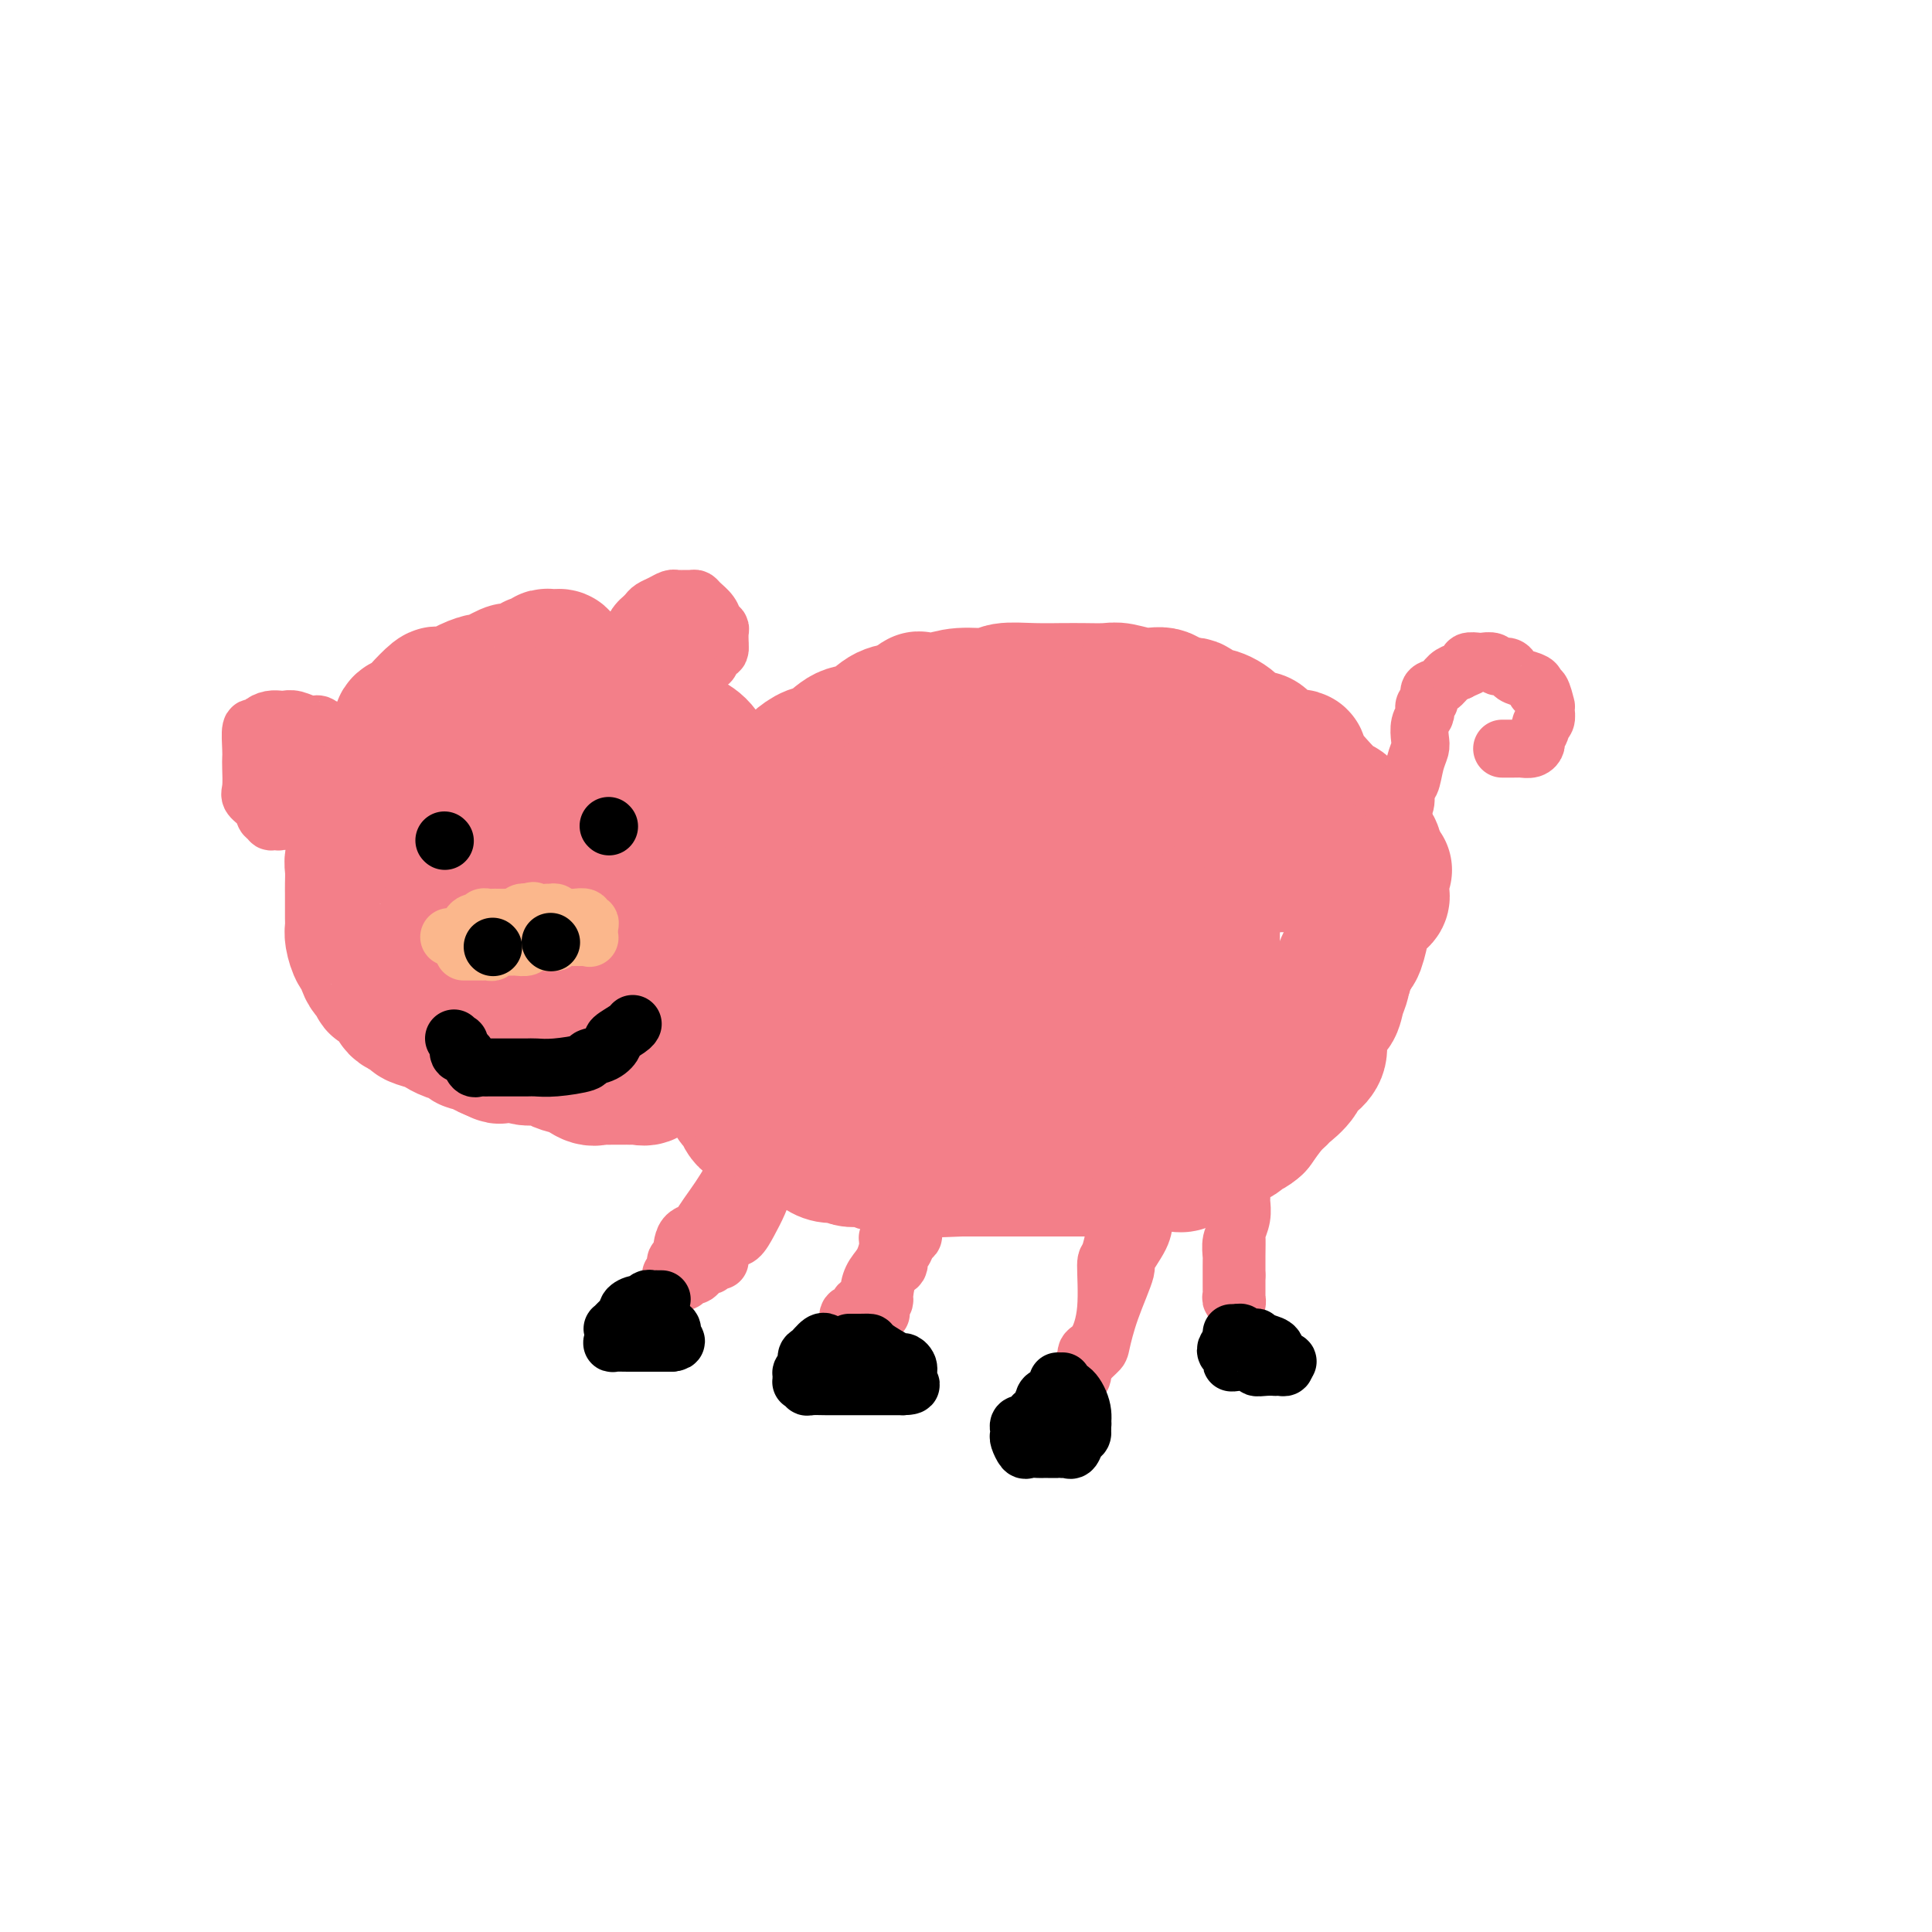 <svg viewBox='0 0 400 400' version='1.1' xmlns='http://www.w3.org/2000/svg' xmlns:xlink='http://www.w3.org/1999/xlink'><g fill='none' stroke='#F37F89' stroke-width='28' stroke-linecap='round' stroke-linejoin='round'><path d='M116,137c0.092,-0.420 0.184,-0.841 0,-1c-0.184,-0.159 -0.644,-0.057 -1,0c-0.356,0.057 -0.608,0.071 -1,0c-0.392,-0.071 -0.926,-0.225 -1,0c-0.074,0.225 0.310,0.829 0,1c-0.310,0.171 -1.313,-0.090 -2,0c-0.687,0.090 -1.058,0.531 -2,1c-0.942,0.469 -2.456,0.965 -3,1c-0.544,0.035 -0.117,-0.390 -1,0c-0.883,0.390 -3.077,1.594 -4,2c-0.923,0.406 -0.574,0.015 -1,0c-0.426,-0.015 -1.627,0.345 -3,1c-1.373,0.655 -2.920,1.604 -4,2c-1.080,0.396 -1.695,0.238 -2,0c-0.305,-0.238 -0.301,-0.555 -1,0c-0.699,0.555 -2.100,1.984 -3,3c-0.900,1.016 -1.297,1.621 -2,2c-0.703,0.379 -1.711,0.531 -2,1c-0.289,0.469 0.140,1.254 0,2c-0.140,0.746 -0.850,1.454 -1,2c-0.150,0.546 0.258,0.929 0,2c-0.258,1.071 -1.183,2.830 -2,4c-0.817,1.170 -1.526,1.750 -2,2c-0.474,0.250 -0.715,0.170 -1,1c-0.285,0.830 -0.615,2.570 -1,4c-0.385,1.430 -0.824,2.552 -1,3c-0.176,0.448 -0.088,0.224 0,0'/><path d='M75,170c-2.543,4.897 -1.399,4.140 -1,4c0.399,-0.140 0.054,0.336 0,1c-0.054,0.664 0.182,1.515 0,2c-0.182,0.485 -0.781,0.604 -1,1c-0.219,0.396 -0.059,1.068 0,2c0.059,0.932 0.016,2.123 0,3c-0.016,0.877 -0.005,1.441 0,2c0.005,0.559 0.004,1.113 0,2c-0.004,0.887 -0.012,2.106 0,3c0.012,0.894 0.043,1.465 0,2c-0.043,0.535 -0.161,1.036 0,2c0.161,0.964 0.602,2.391 1,3c0.398,0.609 0.753,0.400 1,1c0.247,0.600 0.385,2.010 1,3c0.615,0.990 1.705,1.561 2,2c0.295,0.439 -0.206,0.748 0,1c0.206,0.252 1.120,0.449 2,1c0.880,0.551 1.726,1.457 2,2c0.274,0.543 -0.022,0.723 0,1c0.022,0.277 0.364,0.653 1,1c0.636,0.347 1.567,0.667 2,1c0.433,0.333 0.369,0.681 1,1c0.631,0.319 1.955,0.610 3,1c1.045,0.390 1.809,0.879 2,1c0.191,0.121 -0.191,-0.126 0,0c0.191,0.126 0.953,0.625 2,1c1.047,0.375 2.377,0.625 3,1c0.623,0.375 0.538,0.874 1,1c0.462,0.126 1.471,-0.120 2,0c0.529,0.120 0.580,0.606 1,1c0.420,0.394 1.210,0.697 2,1'/><path d='M102,218c2.630,1.255 0.706,0.391 1,0c0.294,-0.391 2.808,-0.311 4,0c1.192,0.311 1.063,0.852 2,1c0.937,0.148 2.940,-0.096 4,0c1.060,0.096 1.177,0.534 2,1c0.823,0.466 2.352,0.962 3,1c0.648,0.038 0.414,-0.382 1,0c0.586,0.382 1.992,1.567 3,2c1.008,0.433 1.618,0.116 2,0c0.382,-0.116 0.536,-0.031 1,0c0.464,0.031 1.236,0.008 2,0c0.764,-0.008 1.518,-0.000 2,0c0.482,0.000 0.691,-0.006 1,0c0.309,0.006 0.716,0.026 1,0c0.284,-0.026 0.443,-0.097 1,0c0.557,0.097 1.511,0.362 2,0c0.489,-0.362 0.513,-1.350 1,-2c0.487,-0.650 1.438,-0.962 2,-1c0.562,-0.038 0.737,0.197 1,0c0.263,-0.197 0.614,-0.826 1,-1c0.386,-0.174 0.805,0.108 1,0c0.195,-0.108 0.164,-0.605 0,-1c-0.164,-0.395 -0.462,-0.687 0,-1c0.462,-0.313 1.682,-0.647 2,-1c0.318,-0.353 -0.267,-0.724 0,-1c0.267,-0.276 1.385,-0.458 2,-1c0.615,-0.542 0.725,-1.444 1,-2c0.275,-0.556 0.713,-0.768 1,-1c0.287,-0.232 0.423,-0.486 1,-1c0.577,-0.514 1.593,-1.290 2,-2c0.407,-0.710 0.203,-1.355 0,-2'/><path d='M149,206c2.813,-2.979 1.346,-1.925 1,-2c-0.346,-0.075 0.429,-1.277 1,-2c0.571,-0.723 0.938,-0.966 1,-1c0.062,-0.034 -0.181,0.142 0,0c0.181,-0.142 0.784,-0.602 1,-1c0.216,-0.398 0.043,-0.736 0,-1c-0.043,-0.264 0.045,-0.456 0,-1c-0.045,-0.544 -0.222,-1.439 0,-2c0.222,-0.561 0.844,-0.787 1,-1c0.156,-0.213 -0.155,-0.413 0,-1c0.155,-0.587 0.777,-1.562 1,-2c0.223,-0.438 0.046,-0.339 0,-1c-0.046,-0.661 0.040,-2.082 0,-3c-0.040,-0.918 -0.207,-1.334 0,-2c0.207,-0.666 0.788,-1.582 1,-3c0.212,-1.418 0.057,-3.336 0,-4c-0.057,-0.664 -0.014,-0.072 0,0c0.014,0.072 -0.000,-0.374 0,-1c0.000,-0.626 0.015,-1.430 0,-2c-0.015,-0.570 -0.059,-0.904 0,-1c0.059,-0.096 0.222,0.047 0,-1c-0.222,-1.047 -0.829,-3.284 -1,-4c-0.171,-0.716 0.095,0.088 0,0c-0.095,-0.088 -0.550,-1.070 -1,-2c-0.450,-0.930 -0.894,-1.809 -1,-2c-0.106,-0.191 0.126,0.305 0,0c-0.126,-0.305 -0.611,-1.410 -1,-2c-0.389,-0.590 -0.682,-0.663 -1,-1c-0.318,-0.337 -0.663,-0.937 -1,-1c-0.337,-0.063 -0.668,0.411 -1,0c-0.332,-0.411 -0.666,-1.705 -1,-3'/><path d='M148,159c-1.386,-2.706 -0.850,-0.970 -1,-1c-0.150,-0.030 -0.985,-1.825 -2,-3c-1.015,-1.175 -2.209,-1.729 -3,-2c-0.791,-0.271 -1.181,-0.258 -2,-1c-0.819,-0.742 -2.069,-2.240 -3,-3c-0.931,-0.760 -1.543,-0.782 -2,-1c-0.457,-0.218 -0.759,-0.633 -1,-1c-0.241,-0.367 -0.422,-0.686 -1,-1c-0.578,-0.314 -1.555,-0.622 -2,-1c-0.445,-0.378 -0.359,-0.826 -1,-1c-0.641,-0.174 -2.010,-0.076 -3,0c-0.990,0.076 -1.601,0.128 -2,0c-0.399,-0.128 -0.587,-0.438 -2,0c-1.413,0.438 -4.050,1.624 -5,2c-0.950,0.376 -0.213,-0.059 0,0c0.213,0.059 -0.096,0.613 -1,1c-0.904,0.387 -2.401,0.608 -4,1c-1.599,0.392 -3.301,0.956 -4,2c-0.699,1.044 -0.396,2.569 -1,3c-0.604,0.431 -2.115,-0.230 -3,0c-0.885,0.230 -1.144,1.351 -2,3c-0.856,1.649 -2.309,3.825 -3,5c-0.691,1.175 -0.620,1.350 -1,2c-0.380,0.650 -1.212,1.777 -2,3c-0.788,1.223 -1.532,2.543 -2,3c-0.468,0.457 -0.661,0.051 -1,1c-0.339,0.949 -0.823,3.254 -1,5c-0.177,1.746 -0.048,2.932 0,4c0.048,1.068 0.013,2.018 0,3c-0.013,0.982 -0.004,1.995 0,3c0.004,1.005 0.002,2.003 0,3'/><path d='M93,188c-0.324,2.788 -0.133,0.258 0,0c0.133,-0.258 0.208,1.757 1,3c0.792,1.243 2.300,1.716 3,2c0.700,0.284 0.590,0.380 1,1c0.410,0.620 1.339,1.762 3,3c1.661,1.238 4.053,2.570 5,3c0.947,0.430 0.450,-0.042 1,0c0.550,0.042 2.149,0.600 4,1c1.851,0.400 3.956,0.644 5,1c1.044,0.356 1.028,0.825 2,1c0.972,0.175 2.930,0.056 4,0c1.070,-0.056 1.250,-0.049 2,0c0.750,0.049 2.069,0.140 3,0c0.931,-0.140 1.473,-0.512 2,-1c0.527,-0.488 1.040,-1.092 2,-2c0.960,-0.908 2.366,-2.121 3,-3c0.634,-0.879 0.497,-1.424 1,-2c0.503,-0.576 1.647,-1.182 2,-3c0.353,-1.818 -0.086,-4.846 0,-7c0.086,-2.154 0.695,-3.434 0,-6c-0.695,-2.566 -2.696,-6.419 -5,-10c-2.304,-3.581 -4.913,-6.892 -6,-9c-1.087,-2.108 -0.654,-3.013 -1,-4c-0.346,-0.987 -1.470,-2.054 -3,-3c-1.530,-0.946 -3.464,-1.770 -4,-2c-0.536,-0.230 0.326,0.133 0,0c-0.326,-0.133 -1.839,-0.762 -3,-1c-1.161,-0.238 -1.971,-0.084 -2,0c-0.029,0.084 0.723,0.100 0,1c-0.723,0.900 -2.921,2.686 -4,4c-1.079,1.314 -1.040,2.157 -1,3'/><path d='M108,158c-1.251,1.618 -0.878,1.662 -1,2c-0.122,0.338 -0.737,0.969 -1,2c-0.263,1.031 -0.172,2.462 0,4c0.172,1.538 0.425,3.184 1,4c0.575,0.816 1.473,0.803 2,2c0.527,1.197 0.684,3.603 2,5c1.316,1.397 3.792,1.786 5,2c1.208,0.214 1.149,0.253 2,1c0.851,0.747 2.612,2.201 4,3c1.388,0.799 2.404,0.943 3,1c0.596,0.057 0.773,0.027 1,0c0.227,-0.027 0.506,-0.052 1,0c0.494,0.052 1.204,0.182 2,0c0.796,-0.182 1.677,-0.675 2,-1c0.323,-0.325 0.088,-0.482 0,-1c-0.088,-0.518 -0.027,-1.396 0,-2c0.027,-0.604 0.022,-0.934 0,-1c-0.022,-0.066 -0.059,0.133 0,0c0.059,-0.133 0.214,-0.599 0,-1c-0.214,-0.401 -0.798,-0.737 -2,-1c-1.202,-0.263 -3.024,-0.452 -5,0c-1.976,0.452 -4.107,1.544 -5,2c-0.893,0.456 -0.548,0.277 -1,1c-0.452,0.723 -1.701,2.350 -2,3c-0.299,0.650 0.350,0.325 1,0'/><path d='M117,183c-0.757,0.923 0.852,0.231 2,0c1.148,-0.231 1.837,-0.002 4,0c2.163,0.002 5.801,-0.224 9,0c3.199,0.224 5.960,0.897 8,1c2.040,0.103 3.359,-0.364 5,0c1.641,0.364 3.602,1.559 5,2c1.398,0.441 2.231,0.129 3,0c0.769,-0.129 1.474,-0.076 2,0c0.526,0.076 0.873,0.176 1,0c0.127,-0.176 0.034,-0.629 0,-1c-0.034,-0.371 -0.009,-0.661 0,-1c0.009,-0.339 0.001,-0.727 0,-1c-0.001,-0.273 0.006,-0.431 0,-1c-0.006,-0.569 -0.026,-1.550 0,-3c0.026,-1.450 0.099,-3.368 0,-5c-0.099,-1.632 -0.370,-2.979 0,-4c0.370,-1.021 1.383,-1.715 2,-3c0.617,-1.285 0.840,-3.161 1,-4c0.160,-0.839 0.257,-0.642 1,-1c0.743,-0.358 2.130,-1.270 3,-2c0.870,-0.730 1.222,-1.279 2,-2c0.778,-0.721 1.982,-1.615 3,-2c1.018,-0.385 1.850,-0.261 3,-1c1.150,-0.739 2.617,-2.343 4,-3c1.383,-0.657 2.680,-0.369 4,-1c1.320,-0.631 2.663,-2.180 4,-3c1.337,-0.820 2.669,-0.910 4,-1'/><path d='M187,147c4.826,-2.946 2.890,-2.310 3,-2c0.110,0.310 2.267,0.293 4,0c1.733,-0.293 3.043,-0.863 5,-1c1.957,-0.137 4.561,0.160 6,0c1.439,-0.160 1.713,-0.775 3,-1c1.287,-0.225 3.588,-0.060 6,0c2.412,0.060 4.937,0.015 6,0c1.063,-0.015 0.664,0.000 1,0c0.336,-0.000 1.405,-0.016 3,0c1.595,0.016 3.714,0.065 5,0c1.286,-0.065 1.737,-0.244 3,0c1.263,0.244 3.336,0.910 5,1c1.664,0.090 2.919,-0.398 4,0c1.081,0.398 1.987,1.680 3,2c1.013,0.320 2.133,-0.323 3,0c0.867,0.323 1.482,1.611 2,2c0.518,0.389 0.940,-0.120 2,0c1.060,0.120 2.760,0.871 4,2c1.240,1.129 2.020,2.638 3,3c0.980,0.362 2.158,-0.423 3,0c0.842,0.423 1.346,2.053 3,3c1.654,0.947 4.459,1.212 5,1c0.541,-0.212 -1.181,-0.900 0,1c1.181,1.900 5.265,6.388 7,8c1.735,1.612 1.119,0.349 2,1c0.881,0.651 3.257,3.216 4,5c0.743,1.784 -0.146,2.788 0,3c0.146,0.212 1.327,-0.368 2,0c0.673,0.368 0.836,1.684 1,3'/><path d='M285,178c2.702,3.516 1.456,1.807 1,2c-0.456,0.193 -0.121,2.289 0,3c0.121,0.711 0.027,0.036 0,0c-0.027,-0.036 0.013,0.567 0,1c-0.013,0.433 -0.080,0.697 0,1c0.080,0.303 0.306,0.645 0,1c-0.306,0.355 -1.143,0.721 -2,2c-0.857,1.279 -1.735,3.469 -2,4c-0.265,0.531 0.083,-0.597 0,0c-0.083,0.597 -0.597,2.921 -1,4c-0.403,1.079 -0.697,0.915 -1,1c-0.303,0.085 -0.616,0.420 -1,1c-0.384,0.580 -0.838,1.404 -1,2c-0.162,0.596 -0.031,0.965 0,1c0.031,0.035 -0.037,-0.265 0,0c0.037,0.265 0.178,1.095 0,2c-0.178,0.905 -0.675,1.883 -1,3c-0.325,1.117 -0.478,2.371 -1,3c-0.522,0.629 -1.415,0.632 -2,1c-0.585,0.368 -0.864,1.102 -1,2c-0.136,0.898 -0.128,1.962 0,3c0.128,1.038 0.378,2.050 0,3c-0.378,0.950 -1.382,1.837 -2,2c-0.618,0.163 -0.850,-0.397 -1,0c-0.150,0.397 -0.217,1.750 -1,3c-0.783,1.250 -2.282,2.397 -3,3c-0.718,0.603 -0.655,0.662 -1,1c-0.345,0.338 -1.099,0.954 -2,2c-0.901,1.046 -1.951,2.523 -3,4'/><path d='M260,233c-2.438,2.217 -2.034,0.259 -2,0c0.034,-0.259 -0.303,1.181 -1,2c-0.697,0.819 -1.754,1.016 -2,1c-0.246,-0.016 0.318,-0.244 0,0c-0.318,0.244 -1.520,0.959 -2,1c-0.480,0.041 -0.240,-0.591 -1,0c-0.760,0.591 -2.521,2.407 -4,3c-1.479,0.593 -2.676,-0.037 -3,0c-0.324,0.037 0.226,0.742 0,1c-0.226,0.258 -1.227,0.068 -2,0c-0.773,-0.068 -1.317,-0.014 -2,0c-0.683,0.014 -1.505,-0.010 -2,0c-0.495,0.010 -0.662,0.055 -1,0c-0.338,-0.055 -0.848,-0.211 -2,0c-1.152,0.211 -2.946,0.789 -4,1c-1.054,0.211 -1.368,0.057 -2,0c-0.632,-0.057 -1.583,-0.015 -2,0c-0.417,0.015 -0.299,0.004 -1,0c-0.701,-0.004 -2.221,-0.001 -3,0c-0.779,0.001 -0.818,0.000 -1,0c-0.182,-0.000 -0.509,-0.000 -1,0c-0.491,0.000 -1.146,0.000 -2,0c-0.854,-0.000 -1.906,-0.000 -3,0c-1.094,0.000 -2.229,0.000 -3,0c-0.771,-0.000 -1.177,-0.000 -2,0c-0.823,0.000 -2.063,0.000 -3,0c-0.937,-0.000 -1.572,-0.000 -2,0c-0.428,0.000 -0.651,0.000 -1,0c-0.349,-0.000 -0.825,-0.000 -2,0c-1.175,0.000 -3.050,0.000 -4,0c-0.950,-0.000 -0.975,-0.000 -1,0'/><path d='M199,242c-7.872,0.314 -3.052,0.098 -2,0c1.052,-0.098 -1.664,-0.079 -3,0c-1.336,0.079 -1.291,0.217 -2,0c-0.709,-0.217 -2.172,-0.791 -3,-1c-0.828,-0.209 -1.019,-0.055 -1,0c0.019,0.055 0.250,0.011 0,0c-0.250,-0.011 -0.982,0.012 -2,0c-1.018,-0.012 -2.322,-0.060 -3,0c-0.678,0.060 -0.729,0.229 -1,0c-0.271,-0.229 -0.762,-0.857 -2,-1c-1.238,-0.143 -3.224,0.200 -4,0c-0.776,-0.200 -0.344,-0.944 -1,-1c-0.656,-0.056 -2.401,0.574 -4,0c-1.599,-0.574 -3.053,-2.353 -4,-3c-0.947,-0.647 -1.389,-0.162 -2,0c-0.611,0.162 -1.391,0.002 -2,0c-0.609,-0.002 -1.045,0.153 -1,0c0.045,-0.153 0.573,-0.615 0,-1c-0.573,-0.385 -2.248,-0.694 -3,-1c-0.752,-0.306 -0.583,-0.611 -1,-1c-0.417,-0.389 -1.422,-0.863 -2,-1c-0.578,-0.137 -0.730,0.065 -1,0c-0.270,-0.065 -0.660,-0.395 -1,-1c-0.340,-0.605 -0.631,-1.484 -1,-2c-0.369,-0.516 -0.817,-0.669 -1,-1c-0.183,-0.331 -0.101,-0.841 0,-1c0.101,-0.159 0.219,0.034 0,0c-0.219,-0.034 -0.777,-0.295 -1,-1c-0.223,-0.705 -0.112,-1.852 0,-3'/><path d='M151,223c-0.312,-1.231 -0.091,-1.310 0,-2c0.091,-0.690 0.052,-1.993 0,-3c-0.052,-1.007 -0.117,-1.718 0,-3c0.117,-1.282 0.417,-3.134 1,-5c0.583,-1.866 1.448,-3.745 2,-5c0.552,-1.255 0.792,-1.886 1,-3c0.208,-1.114 0.383,-2.712 1,-4c0.617,-1.288 1.676,-2.266 2,-3c0.324,-0.734 -0.087,-1.224 0,-2c0.087,-0.776 0.671,-1.836 1,-3c0.329,-1.164 0.403,-2.431 1,-3c0.597,-0.569 1.717,-0.440 2,-1c0.283,-0.560 -0.272,-1.808 0,-3c0.272,-1.192 1.372,-2.329 2,-3c0.628,-0.671 0.783,-0.875 1,-1c0.217,-0.125 0.495,-0.170 1,-1c0.505,-0.830 1.235,-2.446 2,-3c0.765,-0.554 1.563,-0.045 2,0c0.437,0.045 0.513,-0.372 1,-1c0.487,-0.628 1.386,-1.466 2,-2c0.614,-0.534 0.941,-0.765 1,-1c0.059,-0.235 -0.152,-0.474 1,-1c1.152,-0.526 3.667,-1.340 5,-2c1.333,-0.660 1.482,-1.166 3,-2c1.518,-0.834 4.404,-1.996 8,-4c3.596,-2.004 7.904,-4.852 10,-6c2.096,-1.148 1.982,-0.598 4,-1c2.018,-0.402 6.170,-1.757 9,-3c2.830,-1.243 4.339,-2.373 6,-3c1.661,-0.627 3.475,-0.751 5,-1c1.525,-0.249 2.763,-0.625 4,-1'/><path d='M229,147c4.781,-1.379 2.735,-0.327 3,0c0.265,0.327 2.842,-0.073 4,0c1.158,0.073 0.896,0.618 2,1c1.104,0.382 3.573,0.599 5,1c1.427,0.401 1.813,0.985 4,2c2.187,1.015 6.177,2.462 8,3c1.823,0.538 1.480,0.168 3,1c1.520,0.832 4.903,2.865 7,4c2.097,1.135 2.907,1.372 4,2c1.093,0.628 2.468,1.647 4,3c1.532,1.353 3.219,3.041 4,4c0.781,0.959 0.655,1.188 1,2c0.345,0.812 1.160,2.207 2,5c0.840,2.793 1.705,6.983 2,9c0.295,2.017 0.019,1.860 0,2c-0.019,0.140 0.219,0.577 0,2c-0.219,1.423 -0.897,3.831 -1,5c-0.103,1.169 0.367,1.100 0,2c-0.367,0.900 -1.573,2.768 -2,4c-0.427,1.232 -0.075,1.829 -1,3c-0.925,1.171 -3.126,2.915 -4,4c-0.874,1.085 -0.420,1.512 -1,2c-0.580,0.488 -2.193,1.038 -4,2c-1.807,0.962 -3.809,2.335 -5,3c-1.191,0.665 -1.573,0.623 -3,1c-1.427,0.377 -3.900,1.173 -6,2c-2.100,0.827 -3.828,1.686 -5,2c-1.172,0.314 -1.788,0.084 -3,0c-1.212,-0.084 -3.019,-0.023 -5,0c-1.981,0.023 -4.138,0.006 -6,0c-1.862,-0.006 -3.431,-0.003 -5,0'/><path d='M231,218c-4.557,0.053 -6.449,0.187 -9,0c-2.551,-0.187 -5.762,-0.694 -8,-1c-2.238,-0.306 -3.503,-0.410 -6,-1c-2.497,-0.590 -6.227,-1.666 -8,-2c-1.773,-0.334 -1.589,0.073 -2,0c-0.411,-0.073 -1.417,-0.625 -2,-1c-0.583,-0.375 -0.745,-0.573 -1,-1c-0.255,-0.427 -0.604,-1.084 -1,-2c-0.396,-0.916 -0.839,-2.092 -1,-3c-0.161,-0.908 -0.039,-1.547 0,-3c0.039,-1.453 -0.003,-3.719 0,-5c0.003,-1.281 0.053,-1.576 0,-2c-0.053,-0.424 -0.210,-0.977 0,-2c0.210,-1.023 0.786,-2.516 1,-3c0.214,-0.484 0.068,0.042 0,0c-0.068,-0.042 -0.056,-0.652 0,-1c0.056,-0.348 0.157,-0.433 0,-1c-0.157,-0.567 -0.571,-1.615 -1,-2c-0.429,-0.385 -0.872,-0.106 -2,0c-1.128,0.106 -2.940,0.039 -5,0c-2.060,-0.039 -4.368,-0.051 -6,0c-1.632,0.051 -2.588,0.163 -4,0c-1.412,-0.163 -3.281,-0.603 -5,0c-1.719,0.603 -3.287,2.250 -4,3c-0.713,0.750 -0.569,0.605 -1,1c-0.431,0.395 -1.436,1.332 -2,3c-0.564,1.668 -0.687,4.069 -1,5c-0.313,0.931 -0.816,0.394 -1,1c-0.184,0.606 -0.050,2.355 0,4c0.050,1.645 0.014,3.184 0,4c-0.014,0.816 -0.007,0.908 0,1'/><path d='M162,210c-0.436,2.904 -0.527,2.663 0,3c0.527,0.337 1.671,1.253 2,2c0.329,0.747 -0.159,1.325 0,2c0.159,0.675 0.963,1.448 2,2c1.037,0.552 2.306,0.884 5,1c2.694,0.116 6.814,0.017 9,0c2.186,-0.017 2.437,0.047 4,0c1.563,-0.047 4.437,-0.207 8,-1c3.563,-0.793 7.816,-2.219 10,-3c2.184,-0.781 2.301,-0.917 4,-2c1.699,-1.083 4.982,-3.114 8,-4c3.018,-0.886 5.771,-0.628 7,-1c1.229,-0.372 0.934,-1.374 4,-3c3.066,-1.626 9.494,-3.876 13,-5c3.506,-1.124 4.092,-1.122 5,-1c0.908,0.122 2.138,0.366 3,0c0.862,-0.366 1.355,-1.340 2,-2c0.645,-0.660 1.440,-1.006 2,-1c0.560,0.006 0.884,0.365 1,0c0.116,-0.365 0.024,-1.454 0,-2c-0.024,-0.546 0.019,-0.550 0,-1c-0.019,-0.450 -0.101,-1.348 0,-2c0.101,-0.652 0.385,-1.060 0,-2c-0.385,-0.940 -1.439,-2.412 -2,-3c-0.561,-0.588 -0.628,-0.292 -1,-1c-0.372,-0.708 -1.048,-2.421 -2,-3c-0.952,-0.579 -2.181,-0.025 -3,0c-0.819,0.025 -1.230,-0.478 -2,-1c-0.770,-0.522 -1.900,-1.064 -5,-2c-3.100,-0.936 -8.172,-2.268 -12,-3c-3.828,-0.732 -6.414,-0.866 -9,-1'/><path d='M215,176c-5.052,-1.289 -2.184,-1.012 -2,-1c0.184,0.012 -2.318,-0.240 -4,0c-1.682,0.240 -2.544,0.971 -3,1c-0.456,0.029 -0.504,-0.645 -1,0c-0.496,0.645 -1.439,2.608 -2,3c-0.561,0.392 -0.739,-0.788 -1,0c-0.261,0.788 -0.606,3.542 -1,5c-0.394,1.458 -0.838,1.618 -1,3c-0.162,1.382 -0.041,3.986 0,5c0.041,1.014 0.004,0.437 0,1c-0.004,0.563 0.026,2.266 0,4c-0.026,1.734 -0.108,3.497 0,4c0.108,0.503 0.405,-0.256 1,0c0.595,0.256 1.487,1.525 2,2c0.513,0.475 0.645,0.156 1,0c0.355,-0.156 0.933,-0.149 2,0c1.067,0.149 2.625,0.439 5,0c2.375,-0.439 5.568,-1.607 9,-3c3.432,-1.393 7.105,-3.012 9,-4c1.895,-0.988 2.013,-1.346 3,-2c0.987,-0.654 2.843,-1.604 4,-2c1.157,-0.396 1.617,-0.239 2,-1c0.383,-0.761 0.691,-2.440 1,-3c0.309,-0.560 0.618,0.000 1,0c0.382,-0.000 0.835,-0.560 1,-1c0.165,-0.440 0.040,-0.760 0,-1c-0.040,-0.240 0.003,-0.398 0,-1c-0.003,-0.602 -0.052,-1.646 0,-2c0.052,-0.354 0.206,-0.018 0,0c-0.206,0.018 -0.773,-0.280 -1,-1c-0.227,-0.720 -0.113,-1.860 0,-3'/><path d='M240,179c-0.159,-1.261 -0.055,-0.912 0,-1c0.055,-0.088 0.063,-0.612 0,-1c-0.063,-0.388 -0.196,-0.641 0,-1c0.196,-0.359 0.723,-0.825 2,-1c1.277,-0.175 3.306,-0.058 5,0c1.694,0.058 3.055,0.058 4,0c0.945,-0.058 1.476,-0.174 3,0c1.524,0.174 4.040,0.639 6,1c1.960,0.361 3.362,0.619 4,1c0.638,0.381 0.511,0.887 2,1c1.489,0.113 4.594,-0.166 6,0c1.406,0.166 1.112,0.777 1,1c-0.112,0.223 -0.044,0.060 0,0c0.044,-0.060 0.062,-0.016 0,0c-0.062,0.016 -0.204,0.003 -2,0c-1.796,-0.003 -5.245,0.003 -7,0c-1.755,-0.003 -1.816,-0.015 -4,0c-2.184,0.015 -6.490,0.057 -11,0c-4.510,-0.057 -9.224,-0.211 -12,0c-2.776,0.211 -3.613,0.789 -6,1c-2.387,0.211 -6.325,0.057 -11,0c-4.675,-0.057 -10.088,-0.015 -13,0c-2.912,0.015 -3.322,0.004 -5,0c-1.678,-0.004 -4.622,-0.001 -7,0c-2.378,0.001 -4.189,0.001 -6,0'/><path d='M189,180c-13.334,0.149 -5.169,-0.480 -3,0c2.169,0.480 -1.659,2.069 -4,3c-2.341,0.931 -3.195,1.203 -4,2c-0.805,0.797 -1.563,2.119 -2,3c-0.437,0.881 -0.555,1.321 -1,2c-0.445,0.679 -1.216,1.598 -2,2c-0.784,0.402 -1.580,0.288 -2,1c-0.420,0.712 -0.464,2.249 -1,3c-0.536,0.751 -1.566,0.717 -2,1c-0.434,0.283 -0.274,0.883 0,1c0.274,0.117 0.663,-0.249 2,0c1.337,0.249 3.623,1.114 6,1c2.377,-0.114 4.844,-1.206 7,-2c2.156,-0.794 4.000,-1.291 6,-2c2.000,-0.709 4.157,-1.631 8,-3c3.843,-1.369 9.372,-3.183 14,-5c4.628,-1.817 8.354,-3.635 11,-5c2.646,-1.365 4.212,-2.277 6,-3c1.788,-0.723 3.800,-1.258 5,-2c1.200,-0.742 1.590,-1.691 2,-2c0.410,-0.309 0.842,0.023 1,0c0.158,-0.023 0.042,-0.400 0,-1c-0.042,-0.600 -0.012,-1.423 0,-2c0.012,-0.577 0.004,-0.908 0,-1c-0.004,-0.092 -0.004,0.055 0,-1c0.004,-1.055 0.011,-3.314 0,-4c-0.011,-0.686 -0.042,0.200 0,0c0.042,-0.200 0.155,-1.486 0,-2c-0.155,-0.514 -0.577,-0.257 -1,0'/><path d='M235,164c-0.037,-2.136 -1.131,-0.975 -2,0c-0.869,0.975 -1.514,1.763 -2,2c-0.486,0.237 -0.812,-0.077 -2,0c-1.188,0.077 -3.237,0.545 -6,1c-2.763,0.455 -6.239,0.898 -8,1c-1.761,0.102 -1.805,-0.138 -3,0c-1.195,0.138 -3.539,0.653 -5,1c-1.461,0.347 -2.038,0.528 -3,1c-0.962,0.472 -2.310,1.237 -3,2c-0.690,0.763 -0.721,1.524 -1,2c-0.279,0.476 -0.806,0.667 -1,1c-0.194,0.333 -0.055,0.810 0,1c0.055,0.190 0.028,0.095 0,0'/></g>
<g fill='none' stroke='#000000' stroke-width='12' stroke-linecap='round' stroke-linejoin='round'><path d='M92,174c0.000,0.000 0.100,0.100 0.1,0.1'/><path d='M126,171c0.000,0.000 0.100,0.100 0.1,0.1'/></g>
<g fill='none' stroke='#FBB78C' stroke-width='12' stroke-linecap='round' stroke-linejoin='round'><path d='M93,194c0.333,0.014 0.667,0.028 1,0c0.333,-0.028 0.666,-0.099 1,0c0.334,0.099 0.667,0.366 1,0c0.333,-0.366 0.664,-1.365 1,-2c0.336,-0.635 0.678,-0.906 1,-1c0.322,-0.094 0.625,-0.011 1,0c0.375,0.011 0.822,-0.050 1,0c0.178,0.050 0.088,0.209 0,0c-0.088,-0.209 -0.175,-0.788 0,-1c0.175,-0.212 0.610,-0.057 1,0c0.390,0.057 0.734,0.016 1,0c0.266,-0.016 0.452,-0.008 1,0c0.548,0.008 1.457,0.016 2,0c0.543,-0.016 0.720,-0.057 1,0c0.280,0.057 0.663,0.211 1,0c0.337,-0.211 0.629,-0.788 1,-1c0.371,-0.212 0.820,-0.061 1,0c0.180,0.061 0.090,0.030 0,0'/><path d='M109,189c2.516,-0.774 0.807,-0.208 1,0c0.193,0.208 2.289,0.060 3,0c0.711,-0.060 0.035,-0.030 0,0c-0.035,0.030 0.569,0.061 1,0c0.431,-0.061 0.689,-0.212 1,0c0.311,0.212 0.673,0.789 1,1c0.327,0.211 0.617,0.055 1,0c0.383,-0.055 0.858,-0.011 1,0c0.142,0.011 -0.049,-0.012 0,0c0.049,0.012 0.339,0.057 1,0c0.661,-0.057 1.694,-0.218 2,0c0.306,0.218 -0.114,0.815 0,1c0.114,0.185 0.761,-0.041 1,0c0.239,0.041 0.071,0.351 0,1c-0.071,0.649 -0.044,1.638 0,2c0.044,0.362 0.106,0.096 0,0c-0.106,-0.096 -0.379,-0.023 -1,0c-0.621,0.023 -1.589,-0.004 -2,0c-0.411,0.004 -0.264,0.040 -1,0c-0.736,-0.040 -2.353,-0.154 -3,0c-0.647,0.154 -0.323,0.577 0,1'/><path d='M115,195c-1.362,0.171 -1.267,0.098 -2,0c-0.733,-0.098 -2.294,-0.223 -3,0c-0.706,0.223 -0.556,0.792 -1,1c-0.444,0.208 -1.482,0.055 -2,0c-0.518,-0.055 -0.516,-0.011 -1,0c-0.484,0.011 -1.453,-0.011 -2,0c-0.547,0.011 -0.672,0.056 -1,0c-0.328,-0.056 -0.858,-0.211 -1,0c-0.142,0.211 0.103,0.789 0,1c-0.103,0.211 -0.556,0.057 -1,0c-0.444,-0.057 -0.879,-0.015 -1,0c-0.121,0.015 0.073,0.004 0,0c-0.073,-0.004 -0.411,-0.001 -1,0c-0.589,0.001 -1.428,0.000 -2,0c-0.572,-0.000 -0.878,-0.000 -1,0c-0.122,0.000 -0.061,0.000 0,0'/></g>
<g fill='none' stroke='#000000' stroke-width='12' stroke-linecap='round' stroke-linejoin='round'><path d='M102,196c0.000,0.000 0.100,0.100 0.1,0.1'/><path d='M114,195c0.000,0.000 0.100,0.100 0.1,0.1'/><path d='M94,215c0.416,0.484 0.832,0.969 1,1c0.168,0.031 0.086,-0.390 0,0c-0.086,0.390 -0.178,1.593 0,2c0.178,0.407 0.625,0.018 1,0c0.375,-0.018 0.679,0.335 1,1c0.321,0.665 0.661,1.642 1,2c0.339,0.358 0.678,0.096 1,0c0.322,-0.096 0.628,-0.026 1,0c0.372,0.026 0.809,0.007 1,0c0.191,-0.007 0.137,-0.001 1,0c0.863,0.001 2.642,-0.003 4,0c1.358,0.003 2.295,0.012 3,0c0.705,-0.012 1.179,-0.043 2,0c0.821,0.043 1.990,0.162 4,0c2.010,-0.162 4.861,-0.606 6,-1c1.139,-0.394 0.564,-0.739 1,-1c0.436,-0.261 1.882,-0.438 3,-1c1.118,-0.562 1.907,-1.510 2,-2c0.093,-0.490 -0.511,-0.523 0,-1c0.511,-0.477 2.138,-1.398 3,-2c0.862,-0.602 0.961,-0.886 1,-1c0.039,-0.114 0.020,-0.057 0,0'/></g>
<g fill='none' stroke='#F37F89' stroke-width='12' stroke-linecap='round' stroke-linejoin='round'><path d='M266,180c0.776,-0.002 1.552,-0.005 2,0c0.448,0.005 0.567,0.016 1,0c0.433,-0.016 1.178,-0.060 2,0c0.822,0.060 1.719,0.224 3,0c1.281,-0.224 2.945,-0.836 4,-1c1.055,-0.164 1.501,0.121 2,0c0.499,-0.121 1.051,-0.647 2,-1c0.949,-0.353 2.296,-0.531 3,-1c0.704,-0.469 0.766,-1.228 1,-2c0.234,-0.772 0.641,-1.556 1,-2c0.359,-0.444 0.670,-0.547 1,-1c0.330,-0.453 0.680,-1.257 1,-2c0.320,-0.743 0.610,-1.427 1,-2c0.390,-0.573 0.879,-1.035 1,-2c0.121,-0.965 -0.125,-2.431 0,-3c0.125,-0.569 0.621,-0.239 1,-1c0.379,-0.761 0.641,-2.613 1,-4c0.359,-1.387 0.814,-2.308 1,-3c0.186,-0.692 0.101,-1.155 0,-2c-0.101,-0.845 -0.219,-2.071 0,-3c0.219,-0.929 0.775,-1.562 1,-2c0.225,-0.438 0.119,-0.680 0,-1c-0.119,-0.320 -0.250,-0.719 0,-1c0.250,-0.281 0.882,-0.443 1,-1c0.118,-0.557 -0.278,-1.510 0,-2c0.278,-0.490 1.229,-0.516 2,-1c0.771,-0.484 1.363,-1.424 2,-2c0.637,-0.576 1.318,-0.788 2,-1'/><path d='M302,139c1.412,-0.785 1.940,-0.747 2,-1c0.060,-0.253 -0.350,-0.796 0,-1c0.350,-0.204 1.459,-0.070 2,0c0.541,0.070 0.513,0.074 1,0c0.487,-0.074 1.491,-0.227 2,0c0.509,0.227 0.525,0.834 1,1c0.475,0.166 1.410,-0.111 2,0c0.590,0.111 0.837,0.609 1,1c0.163,0.391 0.243,0.676 1,1c0.757,0.324 2.193,0.687 3,1c0.807,0.313 0.987,0.577 1,1c0.013,0.423 -0.140,1.005 0,1c0.140,-0.005 0.575,-0.597 1,0c0.425,0.597 0.842,2.384 1,3c0.158,0.616 0.057,0.062 0,0c-0.057,-0.062 -0.072,0.368 0,1c0.072,0.632 0.230,1.464 0,2c-0.230,0.536 -0.848,0.774 -1,1c-0.152,0.226 0.163,0.439 0,1c-0.163,0.561 -0.803,1.471 -1,2c-0.197,0.529 0.049,0.678 0,1c-0.049,0.322 -0.394,0.818 -1,1c-0.606,0.182 -1.472,0.049 -2,0c-0.528,-0.049 -0.716,-0.013 -1,0c-0.284,0.013 -0.664,0.003 -1,0c-0.336,-0.003 -0.629,-0.001 -1,0c-0.371,0.001 -0.820,0.000 -1,0c-0.180,-0.000 -0.090,-0.000 0,0'/><path d='M157,235c0.129,-0.518 0.258,-1.037 0,-1c-0.258,0.037 -0.903,0.629 -1,1c-0.097,0.371 0.354,0.520 0,1c-0.354,0.480 -1.514,1.292 -2,2c-0.486,0.708 -0.298,1.314 -1,3c-0.702,1.686 -2.292,4.452 -4,7c-1.708,2.548 -3.533,4.878 -4,6c-0.467,1.122 0.425,1.036 0,1c-0.425,-0.036 -2.167,-0.021 -3,1c-0.833,1.021 -0.758,3.048 -1,4c-0.242,0.952 -0.801,0.830 -1,1c-0.199,0.170 -0.039,0.633 0,1c0.039,0.367 -0.043,0.638 0,1c0.043,0.362 0.212,0.815 0,1c-0.212,0.185 -0.804,0.102 -1,0c-0.196,-0.102 0.003,-0.223 0,0c-0.003,0.223 -0.207,0.792 0,1c0.207,0.208 0.825,0.056 1,0c0.175,-0.056 -0.093,-0.016 0,0c0.093,0.016 0.546,0.008 1,0'/><path d='M141,265c0.267,1.132 1.433,-0.538 2,-1c0.567,-0.462 0.534,0.283 1,0c0.466,-0.283 1.430,-1.593 2,-2c0.570,-0.407 0.747,0.090 1,0c0.253,-0.090 0.581,-0.768 1,-1c0.419,-0.232 0.927,-0.018 1,0c0.073,0.018 -0.289,-0.161 0,-1c0.289,-0.839 1.230,-2.337 2,-3c0.770,-0.663 1.368,-0.491 2,-1c0.632,-0.509 1.298,-1.700 2,-3c0.702,-1.300 1.441,-2.711 2,-4c0.559,-1.289 0.939,-2.457 1,-3c0.061,-0.543 -0.196,-0.460 0,-1c0.196,-0.540 0.844,-1.704 1,-2c0.156,-0.296 -0.182,0.274 0,0c0.182,-0.274 0.884,-1.393 1,-2c0.116,-0.607 -0.353,-0.702 0,-1c0.353,-0.298 1.530,-0.799 2,-1c0.470,-0.201 0.235,-0.100 0,0'/><path d='M189,241c-0.003,0.937 -0.005,1.874 0,2c0.005,0.126 0.018,-0.557 0,0c-0.018,0.557 -0.067,2.356 0,3c0.067,0.644 0.251,0.133 0,1c-0.251,0.867 -0.935,3.113 -2,5c-1.065,1.887 -2.510,3.415 -3,4c-0.490,0.585 -0.024,0.226 0,1c0.024,0.774 -0.393,2.680 -1,4c-0.607,1.320 -1.403,2.055 -2,3c-0.597,0.945 -0.995,2.100 -1,3c-0.005,0.900 0.384,1.547 0,2c-0.384,0.453 -1.541,0.714 -2,1c-0.459,0.286 -0.221,0.599 0,1c0.221,0.401 0.426,0.892 0,1c-0.426,0.108 -1.483,-0.167 -2,0c-0.517,0.167 -0.493,0.777 0,1c0.493,0.223 1.456,0.061 2,0c0.544,-0.061 0.671,-0.019 1,0c0.329,0.019 0.861,0.015 1,0c0.139,-0.015 -0.117,-0.043 0,0c0.117,0.043 0.605,0.155 1,0c0.395,-0.155 0.698,-0.578 1,-1'/><path d='M182,272c0.866,-0.085 0.029,-0.298 0,-1c-0.029,-0.702 0.748,-1.894 1,-2c0.252,-0.106 -0.020,0.873 0,0c0.020,-0.873 0.334,-3.600 1,-5c0.666,-1.400 1.685,-1.475 2,-2c0.315,-0.525 -0.073,-1.502 0,-2c0.073,-0.498 0.608,-0.518 1,-1c0.392,-0.482 0.640,-1.427 1,-2c0.360,-0.573 0.831,-0.773 1,-1c0.169,-0.227 0.035,-0.481 0,-1c-0.035,-0.519 0.029,-1.302 0,-2c-0.029,-0.698 -0.152,-1.311 0,-2c0.152,-0.689 0.579,-1.455 1,-2c0.421,-0.545 0.834,-0.870 1,-1c0.166,-0.130 0.083,-0.065 0,0'/><path d='M232,245c0.014,0.291 0.028,0.582 0,1c-0.028,0.418 -0.097,0.962 0,1c0.097,0.038 0.360,-0.432 0,2c-0.360,2.432 -1.344,7.764 -2,10c-0.656,2.236 -0.984,1.376 -1,3c-0.016,1.624 0.279,5.734 0,9c-0.279,3.266 -1.133,5.689 -2,7c-0.867,1.311 -1.748,1.511 -2,2c-0.252,0.489 0.126,1.269 0,2c-0.126,0.731 -0.755,1.415 -1,2c-0.245,0.585 -0.105,1.072 0,1c0.105,-0.072 0.176,-0.703 0,-1c-0.176,-0.297 -0.599,-0.259 0,-1c0.599,-0.741 2.221,-2.261 3,-3c0.779,-0.739 0.717,-0.697 1,-2c0.283,-1.303 0.912,-3.950 2,-7c1.088,-3.050 2.635,-6.502 3,-8c0.365,-1.498 -0.453,-1.042 0,-2c0.453,-0.958 2.178,-3.332 3,-5c0.822,-1.668 0.742,-2.632 1,-4c0.258,-1.368 0.853,-3.140 1,-4c0.147,-0.860 -0.153,-0.809 0,-1c0.153,-0.191 0.758,-0.626 1,-1c0.242,-0.374 0.121,-0.687 0,-1'/><path d='M239,245c2.500,-6.500 1.250,-3.250 0,0'/><path d='M255,246c0.420,0.448 0.841,0.895 1,1c0.159,0.105 0.057,-0.133 0,0c-0.057,0.133 -0.068,0.637 0,2c0.068,1.363 0.214,3.584 0,5c-0.214,1.416 -0.789,2.028 -1,3c-0.211,0.972 -0.056,2.303 0,3c0.056,0.697 0.015,0.761 0,1c-0.015,0.239 -0.004,0.655 0,1c0.004,0.345 0.001,0.621 0,1c-0.001,0.379 0.000,0.861 0,1c-0.000,0.139 -0.001,-0.064 0,0c0.001,0.064 0.004,0.394 0,1c-0.004,0.606 -0.015,1.488 0,2c0.015,0.512 0.057,0.654 0,1c-0.057,0.346 -0.211,0.895 0,1c0.211,0.105 0.789,-0.234 1,0c0.211,0.234 0.057,1.042 0,1c-0.057,-0.042 -0.015,-0.934 0,-1c0.015,-0.066 0.004,0.696 0,0c-0.004,-0.696 -0.002,-2.848 0,-5'/><path d='M256,264c0.001,-0.749 0.004,0.379 0,0c-0.004,-0.379 -0.015,-2.266 0,-4c0.015,-1.734 0.057,-3.315 0,-4c-0.057,-0.685 -0.211,-0.474 0,-1c0.211,-0.526 0.789,-1.787 1,-3c0.211,-1.213 0.057,-2.377 0,-3c-0.057,-0.623 -0.015,-0.706 0,-1c0.015,-0.294 0.004,-0.798 0,-1c-0.004,-0.202 -0.002,-0.101 0,0'/><path d='M68,153c0.094,-0.878 0.187,-1.756 0,-2c-0.187,-0.244 -0.656,0.145 -1,0c-0.344,-0.145 -0.564,-0.823 -1,-1c-0.436,-0.177 -1.089,0.148 -2,0c-0.911,-0.148 -2.079,-0.769 -3,-1c-0.921,-0.231 -1.594,-0.071 -2,0c-0.406,0.071 -0.543,0.054 -1,0c-0.457,-0.054 -1.233,-0.145 -2,0c-0.767,0.145 -1.526,0.525 -2,1c-0.474,0.475 -0.663,1.045 -1,1c-0.337,-0.045 -0.822,-0.706 -1,0c-0.178,0.706 -0.050,2.780 0,4c0.050,1.220 0.020,1.586 0,2c-0.020,0.414 -0.031,0.875 0,2c0.031,1.125 0.103,2.913 0,4c-0.103,1.087 -0.382,1.472 0,2c0.382,0.528 1.426,1.199 2,2c0.574,0.801 0.680,1.733 1,2c0.320,0.267 0.855,-0.129 1,0c0.145,0.129 -0.101,0.784 0,1c0.101,0.216 0.549,-0.006 1,0c0.451,0.006 0.904,0.239 1,0c0.096,-0.239 -0.167,-0.949 0,-1c0.167,-0.051 0.762,0.557 1,0c0.238,-0.557 0.119,-2.278 0,-4'/><path d='M59,165c0.707,-1.448 0.974,-3.067 1,-4c0.026,-0.933 -0.189,-1.178 0,-2c0.189,-0.822 0.783,-2.220 1,-3c0.217,-0.780 0.059,-0.941 0,-1c-0.059,-0.059 -0.017,-0.017 0,0c0.017,0.017 0.008,0.008 0,0'/><path d='M125,140c0.295,-0.020 0.589,-0.041 1,0c0.411,0.041 0.937,0.142 1,0c0.063,-0.142 -0.338,-0.527 0,-1c0.338,-0.473 1.414,-1.033 2,-2c0.586,-0.967 0.682,-2.339 1,-3c0.318,-0.661 0.859,-0.611 1,-1c0.141,-0.389 -0.118,-1.218 0,-2c0.118,-0.782 0.612,-1.519 1,-2c0.388,-0.481 0.671,-0.707 1,-1c0.329,-0.293 0.704,-0.653 1,-1c0.296,-0.347 0.512,-0.682 1,-1c0.488,-0.318 1.248,-0.621 2,-1c0.752,-0.379 1.497,-0.834 2,-1c0.503,-0.166 0.764,-0.042 1,0c0.236,0.042 0.448,0.003 1,0c0.552,-0.003 1.443,0.030 2,0c0.557,-0.030 0.780,-0.124 1,0c0.220,0.124 0.437,0.466 1,1c0.563,0.534 1.471,1.261 2,2c0.529,0.739 0.678,1.490 1,2c0.322,0.510 0.818,0.780 1,1c0.182,0.220 0.049,0.389 0,1c-0.049,0.611 -0.013,1.665 0,2c0.013,0.335 0.004,-0.047 0,0c-0.004,0.047 -0.002,0.524 0,1'/><path d='M149,134c0.132,1.188 -0.539,0.658 -1,1c-0.461,0.342 -0.711,1.556 -1,2c-0.289,0.444 -0.616,0.120 -1,0c-0.384,-0.120 -0.824,-0.034 -1,0c-0.176,0.034 -0.088,0.017 0,0'/></g>
<g fill='none' stroke='#000000' stroke-width='12' stroke-linecap='round' stroke-linejoin='round'><path d='M137,269c-0.879,-0.009 -1.758,-0.017 -2,0c-0.242,0.017 0.152,0.060 0,0c-0.152,-0.060 -0.849,-0.223 -1,0c-0.151,0.223 0.245,0.832 0,1c-0.245,0.168 -1.131,-0.105 -2,0c-0.869,0.105 -1.721,0.588 -2,1c-0.279,0.412 0.016,0.755 0,1c-0.016,0.245 -0.344,0.394 -1,1c-0.656,0.606 -1.639,1.669 -2,2c-0.361,0.331 -0.099,-0.069 0,0c0.099,0.069 0.036,0.607 0,1c-0.036,0.393 -0.045,0.641 0,1c0.045,0.359 0.143,0.828 0,1c-0.143,0.172 -0.528,0.046 0,0c0.528,-0.046 1.968,-0.012 3,0c1.032,0.012 1.656,0.003 2,0c0.344,-0.003 0.407,-0.001 1,0c0.593,0.001 1.717,0.000 2,0c0.283,-0.000 -0.275,-0.000 0,0c0.275,0.000 1.382,0.000 2,0c0.618,-0.000 0.748,-0.000 1,0c0.252,0.000 0.626,0.000 1,0'/><path d='M139,278c1.861,-0.182 0.512,-0.637 0,-1c-0.512,-0.363 -0.189,-0.633 0,-1c0.189,-0.367 0.243,-0.829 0,-1c-0.243,-0.171 -0.784,-0.049 -1,0c-0.216,0.049 -0.108,0.024 0,0'/><path d='M171,278c0.061,0.056 0.123,0.113 0,0c-0.123,-0.113 -0.429,-0.395 -1,0c-0.571,0.395 -1.407,1.468 -2,2c-0.593,0.532 -0.943,0.525 -1,1c-0.057,0.475 0.180,1.434 0,2c-0.180,0.566 -0.776,0.739 -1,1c-0.224,0.261 -0.074,0.610 0,1c0.074,0.390 0.074,0.823 0,1c-0.074,0.177 -0.221,0.100 0,0c0.221,-0.100 0.812,-0.223 1,0c0.188,0.223 -0.026,0.792 0,1c0.026,0.208 0.292,0.056 1,0c0.708,-0.056 1.856,-0.015 3,0c1.144,0.015 2.283,0.004 3,0c0.717,-0.004 1.013,-0.001 2,0c0.987,0.001 2.665,0.000 4,0c1.335,-0.000 2.327,-0.000 3,0c0.673,0.000 1.027,0.000 1,0c-0.027,-0.000 -0.436,-0.000 0,0c0.436,0.000 1.718,0.000 3,0'/><path d='M187,287c3.187,-0.081 0.654,-0.783 0,-1c-0.654,-0.217 0.572,0.050 1,0c0.428,-0.050 0.058,-0.416 0,-1c-0.058,-0.584 0.196,-1.386 0,-2c-0.196,-0.614 -0.843,-1.040 -1,-1c-0.157,0.040 0.175,0.547 -1,0c-1.175,-0.547 -3.856,-2.146 -5,-3c-1.144,-0.854 -0.750,-0.961 -1,-1c-0.250,-0.039 -1.144,-0.011 -2,0c-0.856,0.011 -1.673,0.003 -2,0c-0.327,-0.003 -0.163,-0.002 0,0'/><path d='M219,286c-0.054,0.338 -0.109,0.677 0,1c0.109,0.323 0.380,0.631 0,1c-0.380,0.369 -1.411,0.800 -2,1c-0.589,0.200 -0.735,0.169 -1,1c-0.265,0.831 -0.649,2.523 -1,3c-0.351,0.477 -0.668,-0.262 -1,0c-0.332,0.262 -0.677,1.523 -1,2c-0.323,0.477 -0.623,0.168 -1,0c-0.377,-0.168 -0.830,-0.195 -1,0c-0.170,0.195 -0.058,0.613 0,1c0.058,0.387 0.061,0.745 0,1c-0.061,0.255 -0.185,0.408 0,1c0.185,0.592 0.678,1.623 1,2c0.322,0.377 0.471,0.101 1,0c0.529,-0.101 1.438,-0.027 2,0c0.562,0.027 0.777,0.007 1,0c0.223,-0.007 0.455,-0.002 1,0c0.545,0.002 1.403,0.002 2,0c0.597,-0.002 0.933,-0.007 1,0c0.067,0.007 -0.136,0.027 0,0c0.136,-0.027 0.611,-0.102 1,0c0.389,0.102 0.693,0.382 1,0c0.307,-0.382 0.618,-1.426 1,-2c0.382,-0.574 0.834,-0.680 1,-1c0.166,-0.320 0.045,-0.855 0,-1c-0.045,-0.145 -0.013,0.102 0,0c0.013,-0.102 0.006,-0.551 0,-1'/><path d='M224,295c0.286,-0.653 -0.000,0.214 0,0c0.000,-0.214 0.287,-1.508 0,-3c-0.287,-1.492 -1.149,-3.184 -2,-4c-0.851,-0.816 -1.691,-0.758 -2,-1c-0.309,-0.242 -0.088,-0.783 0,-1c0.088,-0.217 0.044,-0.108 0,0'/><path d='M256,276c-0.415,0.303 -0.830,0.606 -1,1c-0.170,0.394 -0.094,0.879 0,1c0.094,0.121 0.207,-0.122 0,0c-0.207,0.122 -0.735,0.607 -1,1c-0.265,0.393 -0.266,0.693 0,1c0.266,0.307 0.798,0.622 1,1c0.202,0.378 0.074,0.819 0,1c-0.074,0.181 -0.093,0.101 1,0c1.093,-0.101 3.297,-0.223 4,0c0.703,0.223 -0.096,0.792 0,1c0.096,0.208 1.087,0.057 2,0c0.913,-0.057 1.747,-0.018 2,0c0.253,0.018 -0.077,0.015 0,0c0.077,-0.015 0.559,-0.043 1,0c0.441,0.043 0.840,0.155 1,0c0.160,-0.155 0.080,-0.578 0,-1'/><path d='M266,282c1.513,-0.117 -0.206,-0.410 -1,-1c-0.794,-0.590 -0.664,-1.478 -1,-2c-0.336,-0.522 -1.137,-0.680 -2,-1c-0.863,-0.320 -1.789,-0.804 -2,-1c-0.211,-0.196 0.294,-0.105 0,0c-0.294,0.105 -1.385,0.224 -2,0c-0.615,-0.224 -0.752,-0.792 -1,-1c-0.248,-0.208 -0.605,-0.056 -1,0c-0.395,0.056 -0.827,0.016 -1,0c-0.173,-0.016 -0.086,-0.008 0,0'/></g>
<g fill='none' stroke='#F37F89' stroke-width='12' stroke-linecap='round' stroke-linejoin='round'><path d='M141,134c0.301,-0.455 0.603,-0.910 1,-1c0.397,-0.090 0.891,0.186 1,0c0.109,-0.186 -0.167,-0.833 0,-1c0.167,-0.167 0.776,0.147 1,0c0.224,-0.147 0.064,-0.756 0,-1c-0.064,-0.244 -0.032,-0.122 0,0'/></g>
</svg>